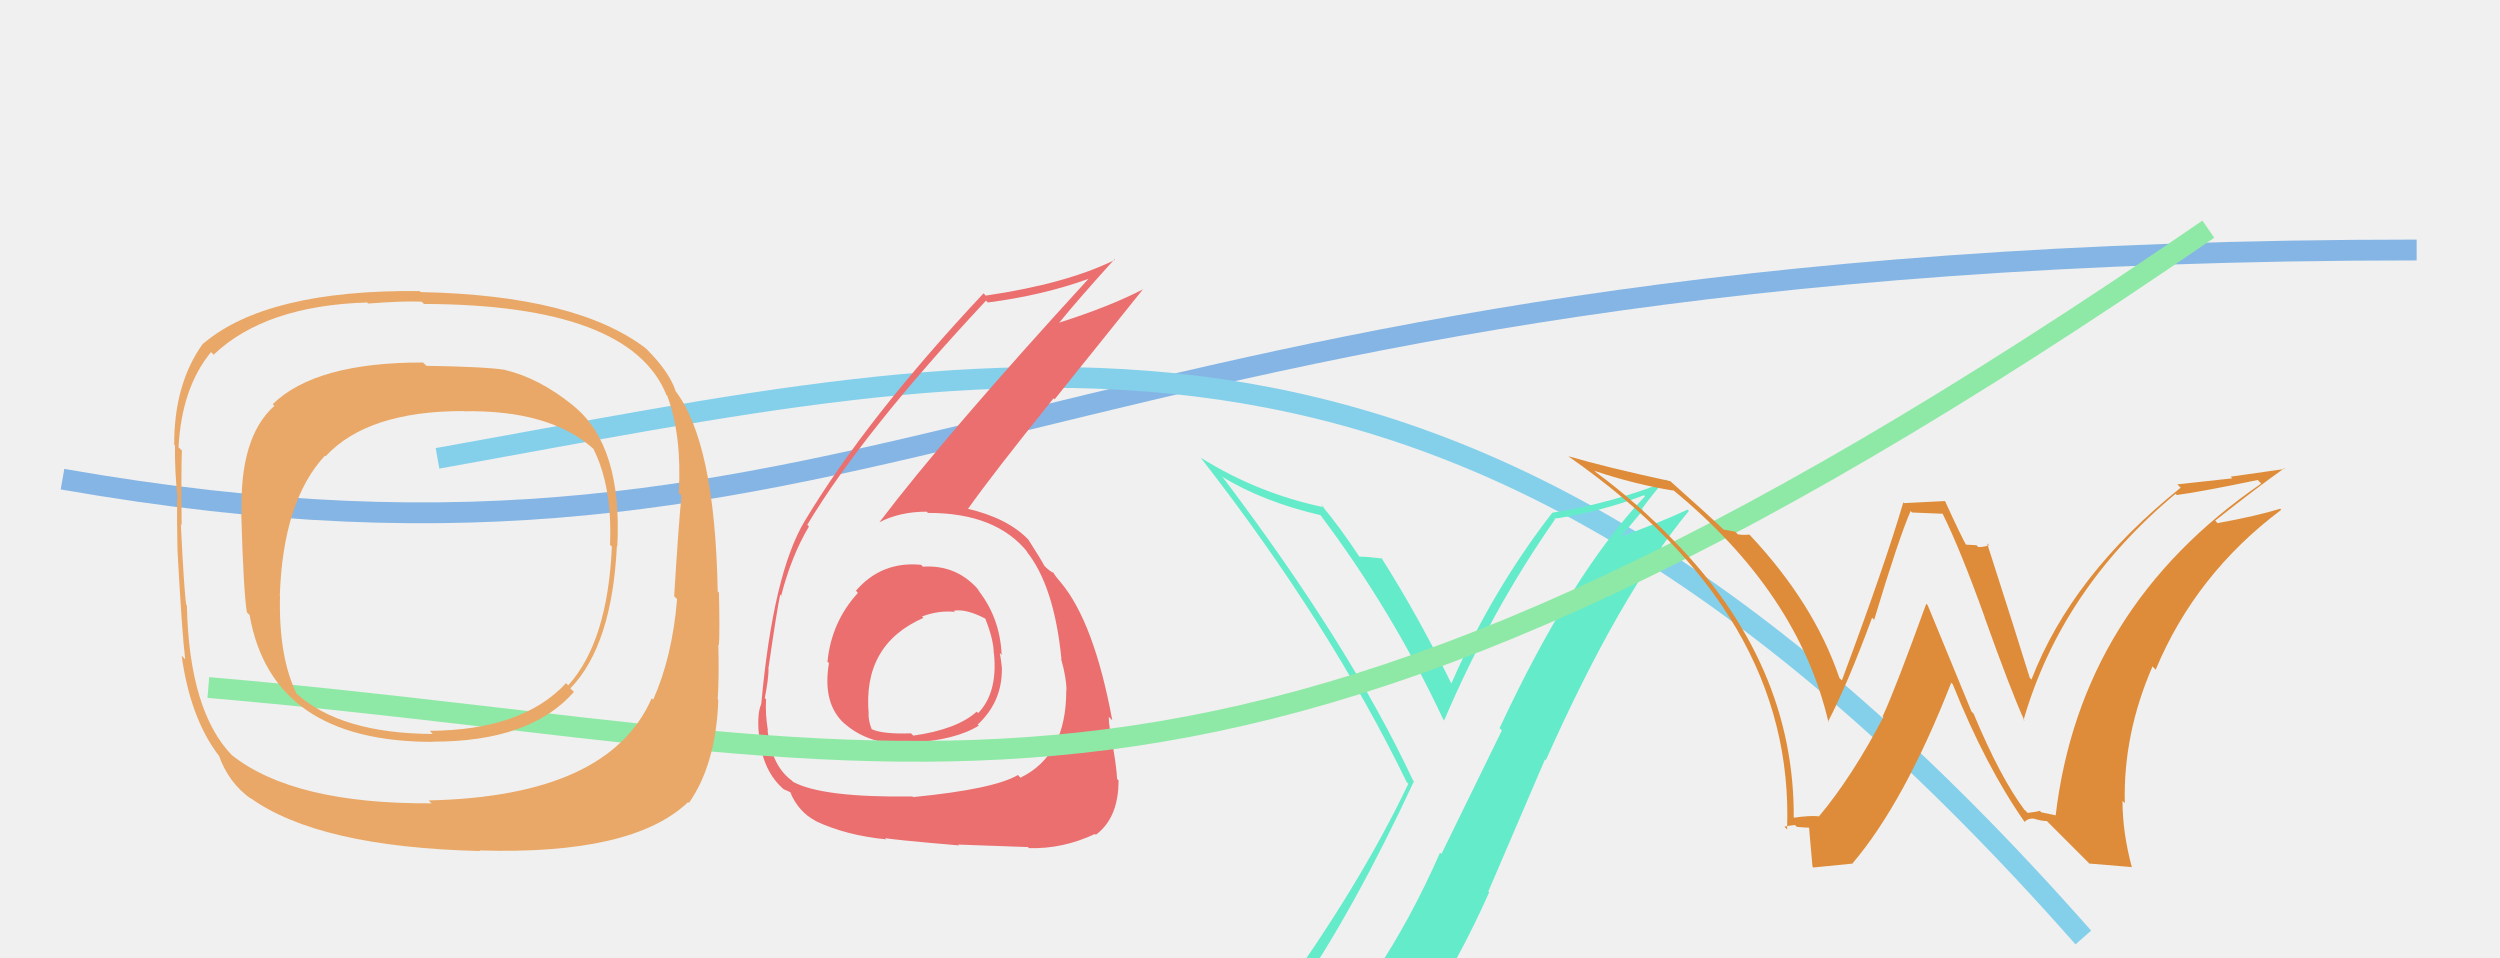 <svg xmlns="http://www.w3.org/2000/svg" width="120" height="46" viewBox="0,0,120,46"><rect width="100%" height="100%" fill="#f0f0f0"/><path d="M3 23 C43 30,49 12,116 12" stroke="#85b5e4" fill="none"/><path d="M21 22 C49 17,70 11,100 45" stroke="#84d0ea" fill="none"/><path fill="#64ebca" d="M62.12 47.63L62.21 47.72L62.21 47.73Q64.98 43.71 67.87 37.50L67.93 37.57L67.83 37.47Q64.83 31.04 58.74 22.97L58.74 22.97L58.64 22.87Q60.61 24.08 63.39 24.73L63.32 24.66L63.37 24.71Q66.83 29.31 69.27 34.52L69.44 34.70L69.32 34.58Q71.55 29.35 74.64 24.93L74.58 24.88L74.60 24.90Q76.82 24.57 78.92 23.77L78.82 23.67L78.96 23.82Q75.44 27.53 71.98 34.95L72.09 35.06L69.19 40.99L69.12 40.93Q67.73 44.10 65.98 46.73L66.02 46.77L65.94 46.69Q63.50 47.03 62.06 47.57ZM68.21 48.89L68.34 49.01L68.19 48.87Q70.03 46.10 71.48 42.83L71.44 42.79L74.16 36.45L74.20 36.49Q77.76 28.51 81.07 24.52L81.06 24.51L81.01 24.46Q79.64 25.10 77.73 25.78L77.76 25.81L78.87 24.48L78.81 24.43Q79.34 23.70 79.95 23.01L79.92 22.99L80.03 23.09Q77.36 24.16 74.51 24.61L74.42 24.52L74.51 24.61Q71.60 28.37 69.66 32.82L69.75 32.91L69.68 32.84Q68.08 29.57 66.29 26.75L66.30 26.76L66.35 26.81Q66.13 26.78 65.77 26.75L65.77 26.75L65.76 26.74Q65.43 26.72 65.23 26.72L65.23 26.72L65.29 26.78Q64.36 25.36 63.41 24.22L63.42 24.22L63.55 24.35Q60.36 23.68 57.62 21.96L57.53 21.87L57.65 21.99Q63.81 29.91 67.51 37.52L67.54 37.56L67.60 37.62Q65.27 42.52 61.19 48.15L61.24 48.20L61.20 48.15Q62.19 48.05 62.99 47.90L62.86 47.76L64.42 47.34L64.51 47.43Q63.83 48.09 62.65 49.72L62.72 49.79L62.65 49.72Q65.06 49.24 68.33 49.01Z"/><path fill="#eb6f6f" d="M44.13 27.03L44.15 27.05L44.21 27.11Q42.31 26.93 41.08 28.36L41.06 28.33L41.18 28.46Q39.91 29.85 39.72 31.75L39.64 31.68L39.79 31.83Q39.46 33.78 40.55 34.75L40.52 34.73L40.48 34.68Q41.73 35.83 43.83 35.71L43.74 35.63L43.76 35.65Q45.88 35.52 46.98 34.83L47.05 34.90L46.93 34.78Q48.09 33.70 48.09 32.14L48.04 32.08L48.10 32.14Q48.06 31.72 47.99 31.34L48.01 31.36L48.08 31.44Q48.00 29.60 46.89 28.25L46.97 28.33L47.06 28.42Q45.98 27.09 44.30 27.20ZM43.79 38.22L43.77 38.21L43.80 38.23Q39.48 38.29 38.07 37.53L37.92 37.38L38.00 37.46Q37.03 36.75 36.84 35.04L36.70 34.91L36.86 35.07Q36.73 34.29 36.77 33.57L36.72 33.51L36.71 33.51Q36.89 32.58 36.89 32.12L36.92 32.16L36.88 32.11Q37.30 29.22 37.45 28.54L37.60 28.69L37.50 28.58Q37.99 26.68 38.83 25.27L38.85 25.29L38.75 25.19Q41.39 20.78 47.33 14.43L47.40 14.50L47.41 14.52Q50.05 14.18 52.26 13.38L52.27 13.40L52.25 13.38Q45.41 20.85 42.21 25.07L42.28 25.14L42.21 25.07Q43.19 24.56 44.48 24.56L44.54 24.62L44.54 24.62Q47.84 24.61 49.36 26.55L49.41 26.60L49.26 26.45Q50.60 28.10 50.95 31.64L51.03 31.72L50.93 31.62Q51.19 32.53 51.19 33.14L51.04 32.99L51.18 33.13Q51.19 36.26 48.98 37.33L48.88 37.22L48.86 37.20Q47.71 37.88 43.83 38.26ZM46.09 40.64L45.99 40.54L46.00 40.54Q47.37 40.59 49.35 40.66L49.27 40.59L49.39 40.71Q51.00 40.76 52.56 40.03L52.65 40.12L52.60 40.07Q53.69 39.26 53.69 37.47L53.69 37.46L53.62 37.39Q53.60 36.88 53.43 35.89L53.55 36.01L53.44 35.90Q53.22 34.87 53.22 34.41L53.41 34.59L53.39 34.58Q52.52 29.87 50.92 27.96L50.86 27.89L50.90 27.94Q50.67 27.67 50.52 27.44L50.61 27.53L50.40 27.40L50.23 27.26L50.13 27.16Q49.97 26.85 49.36 25.90L49.28 25.82L49.36 25.90Q48.35 24.85 46.37 24.40L46.28 24.31L46.44 24.46Q47.60 22.81 50.57 19.12L50.62 19.17L54.86 13.89L54.86 13.89Q53.25 14.72 50.86 15.48L50.92 15.55L50.85 15.48Q51.70 14.43 53.49 12.45L53.49 12.44L53.52 12.47Q51.20 13.62 47.31 14.19L47.26 14.13L47.21 14.08Q41.59 20.07 38.62 25.02L38.64 25.04L38.62 25.02Q37.11 27.55 36.54 33.79L36.40 33.65L36.54 33.79Q36.34 34.24 36.42 35.19L36.42 35.20L36.43 35.20Q36.56 37.01 37.67 37.93L37.61 37.87L37.63 37.89Q38.02 38.05 37.99 38.09L38.08 38.18L37.93 38.03Q38.33 38.97 39.13 39.39L39.28 39.54L39.15 39.41Q40.60 40.10 42.55 40.29L42.53 40.27L42.48 40.22Q42.53 40.28 46.03 40.58ZM45.92 29.47L45.76 29.30L45.77 29.32Q46.34 29.20 47.29 29.69L47.31 29.72L47.30 29.71Q47.70 30.72 47.70 31.36L47.62 31.28L47.71 31.37Q47.90 33.24 46.95 34.23L47.02 34.30L46.88 34.16Q45.94 35.01 43.84 35.31L43.85 35.32L43.73 35.20Q42.33 35.25 41.80 34.98L41.84 35.02L41.85 35.03Q41.69 34.61 41.69 34.30L41.61 34.22L41.70 34.30Q41.39 30.95 44.32 29.66L44.26 29.59L44.26 29.59Q45.06 29.29 45.82 29.37Z"/><path d="M10 33 C45 36,58 44,106 11" stroke="#8fe9a6" fill="none"/><path fill="#e9a867" d="M27.47 19.43L27.53 19.49L27.48 19.44Q25.88 18.15 24.25 17.76L24.26 17.78L24.23 17.75Q23.25 17.60 20.47 17.56L20.29 17.39L20.30 17.40Q15.15 17.39 13.09 19.40L13.15 19.46L13.17 19.48Q11.48 20.99 11.60 24.68L11.62 24.70L11.58 24.67Q11.69 28.43 11.85 29.39L11.87 29.41L11.98 29.52Q13.05 35.61 20.77 35.61L20.64 35.48L20.76 35.60Q25.45 35.61 27.55 33.21L27.41 33.08L27.38 33.04Q29.38 30.97 29.61 26.21L29.65 26.25L29.63 26.24Q29.88 21.42 27.56 19.51ZM20.67 38.52L20.68 38.53L20.72 38.56Q14.09 38.60 11.12 36.24L11.12 36.23L11.13 36.25Q9.08 34.12 8.97 29.06L8.97 29.06L8.94 29.03Q8.84 28.43 8.68 25.16L8.80 25.27L8.72 25.19Q8.69 22.69 8.73 21.62L8.76 21.65L8.57 21.47Q8.72 18.61 10.13 16.90L10.31 17.08L10.26 17.02Q12.74 14.67 17.61 14.52L17.55 14.45L17.67 14.57Q19.36 14.44 20.24 14.48L20.22 14.46L20.35 14.59Q30.24 14.62 31.99 18.96L31.94 18.91L32.03 19.00Q32.74 20.93 32.58 23.67L32.73 23.81L32.71 23.79Q32.56 25.35 32.36 28.62L32.41 28.67L32.50 28.76Q32.27 31.53 31.35 33.59L31.31 33.54L31.28 33.52Q29.22 38.23 20.58 38.42ZM32.99 38.46L33.01 38.48L33.07 38.54Q34.37 36.68 34.48 33.59L34.56 33.67L34.45 33.56Q34.52 32.53 34.48 30.93L34.47 30.92L34.51 30.96Q34.55 30.28 34.51 28.45L34.38 28.31L34.45 28.39Q34.32 21.18 32.38 18.71L32.47 18.80L32.43 18.76Q32.11 17.82 31.00 16.72L30.88 16.59L31.00 16.72Q27.65 14.17 20.19 14.02L20.21 14.03L20.14 13.97Q12.81 13.90 9.76 16.49L9.74 16.47L9.75 16.48Q8.36 18.40 8.36 21.33L8.29 21.27L8.40 21.38Q8.38 22.64 8.53 23.97L8.41 23.86L8.50 23.95Q8.49 25.00 8.52 26.44L8.50 26.42L8.52 26.44Q8.74 30.47 8.89 31.65L8.77 31.52L8.72 31.48Q9.13 34.44 10.47 36.23L10.53 36.29L10.51 36.27Q10.97 37.57 12.03 38.33L12.05 38.35L12.00 38.29Q15.28 40.66 23.05 40.85L23.13 40.93L23.02 40.82Q30.36 41.05 33.03 38.50ZM29.40 26.27L29.26 26.13L29.37 26.24Q29.17 30.80 27.27 32.90L27.24 32.86L27.17 32.79Q25.08 35.05 20.63 35.08L20.77 35.23L20.77 35.23Q16.37 35.21 14.24 33.30L14.17 33.23L14.24 33.31Q13.37 31.52 13.44 28.62L13.59 28.77L13.43 28.61Q13.58 24.04 15.60 21.87L15.60 21.88L15.63 21.90Q17.64 19.73 22.25 19.73L22.32 19.80L22.26 19.74Q26.38 19.67 28.47 21.53L28.63 21.69L28.48 21.54Q29.40 23.37 29.28 26.15Z"/><path fill="#de8c39" d="M97.20 38.89L97.18 38.87L97.18 38.88Q96.02 37.34 94.73 34.25L94.63 34.15L92.53 29.05L92.46 28.98Q90.97 33.09 90.37 34.38L90.33 34.35L90.40 34.42Q88.90 37.29 87.30 39.20L87.22 39.12L87.29 39.18Q86.86 39.14 86.10 39.25L86.15 39.31L86.10 39.25Q86.14 31.87 80.32 25.93L80.40 26.01L80.38 25.99Q78.59 24.13 76.58 22.65L76.58 22.65L76.53 22.60Q78.47 23.25 80.33 23.55L80.18 23.40L80.27 23.49Q86.32 28.44 87.77 34.68L87.71 34.62L87.74 34.65Q88.68 32.85 89.86 29.65L89.89 29.68L89.96 29.75Q91.14 25.83 91.71 24.53L91.78 24.60L93.24 24.66L93.25 24.67Q94.08 26.33 95.26 29.61L95.17 29.52L95.25 29.60Q96.54 33.21 97.18 34.61L97.27 34.70L97.13 34.56Q98.95 28.27 104.43 23.70L104.51 23.79L104.49 23.76Q105.63 23.61 108.37 23.04L108.42 23.09L108.54 23.21Q99.85 29.17 98.67 39.15L98.65 39.13L97.98 38.99L97.91 38.92Q97.67 38.98 97.33 39.02ZM100.28 41.45L102.32 41.62L102.33 41.63Q101.88 39.96 101.88 38.44L102.02 38.58L101.99 38.55Q101.91 35.23 103.32 31.99L103.46 32.13L103.47 32.15Q105.39 27.55 109.50 24.47L109.52 24.49L109.45 24.42Q108.31 24.77 106.45 25.11L106.47 25.14L106.33 24.99Q108.35 23.39 109.64 22.48L109.67 22.51L107.07 22.88L107.15 22.96Q105.85 23.10 104.51 23.25L104.58 23.32L104.67 23.41Q99.45 27.59 97.51 32.62L97.45 32.56L97.43 32.54Q96.75 30.34 95.38 26.08L95.42 26.12L95.48 26.17Q95.22 26.26 94.96 26.26L94.87 26.17L94.31 26.14L94.43 26.26Q94.17 25.82 93.37 24.07L93.36 24.05L91.40 24.15L91.36 24.11Q90.51 27.02 88.41 32.66L88.33 32.58L88.29 32.54Q87.08 28.97 84.00 25.69L84.00 25.69L83.96 25.66Q83.73 25.69 83.42 25.65L83.29 25.52L82.74 25.42L82.69 25.38Q81.98 24.70 80.19 23.11L80.23 23.15L80.19 23.10Q76.97 22.40 75.29 21.90L75.30 21.91L75.32 21.93Q86.16 29.50 85.78 39.81L85.77 39.80L85.65 39.68Q85.80 39.64 86.16 39.60L86.31 39.75L86.25 39.69Q86.69 39.73 86.88 39.73L86.79 39.64L86.84 39.69Q86.81 39.51 87.00 41.60L87.04 41.64L88.94 41.45L88.93 41.43Q91.41 38.51 93.66 32.77L93.84 32.95L93.73 32.84Q95.31 36.78 97.18 39.45L97.19 39.45L97.18 39.45Q97.35 39.27 97.62 39.29L97.65 39.33L97.61 39.29Q97.98 39.41 98.25 39.41L98.12 39.28L100.23 41.39Z"/></svg>